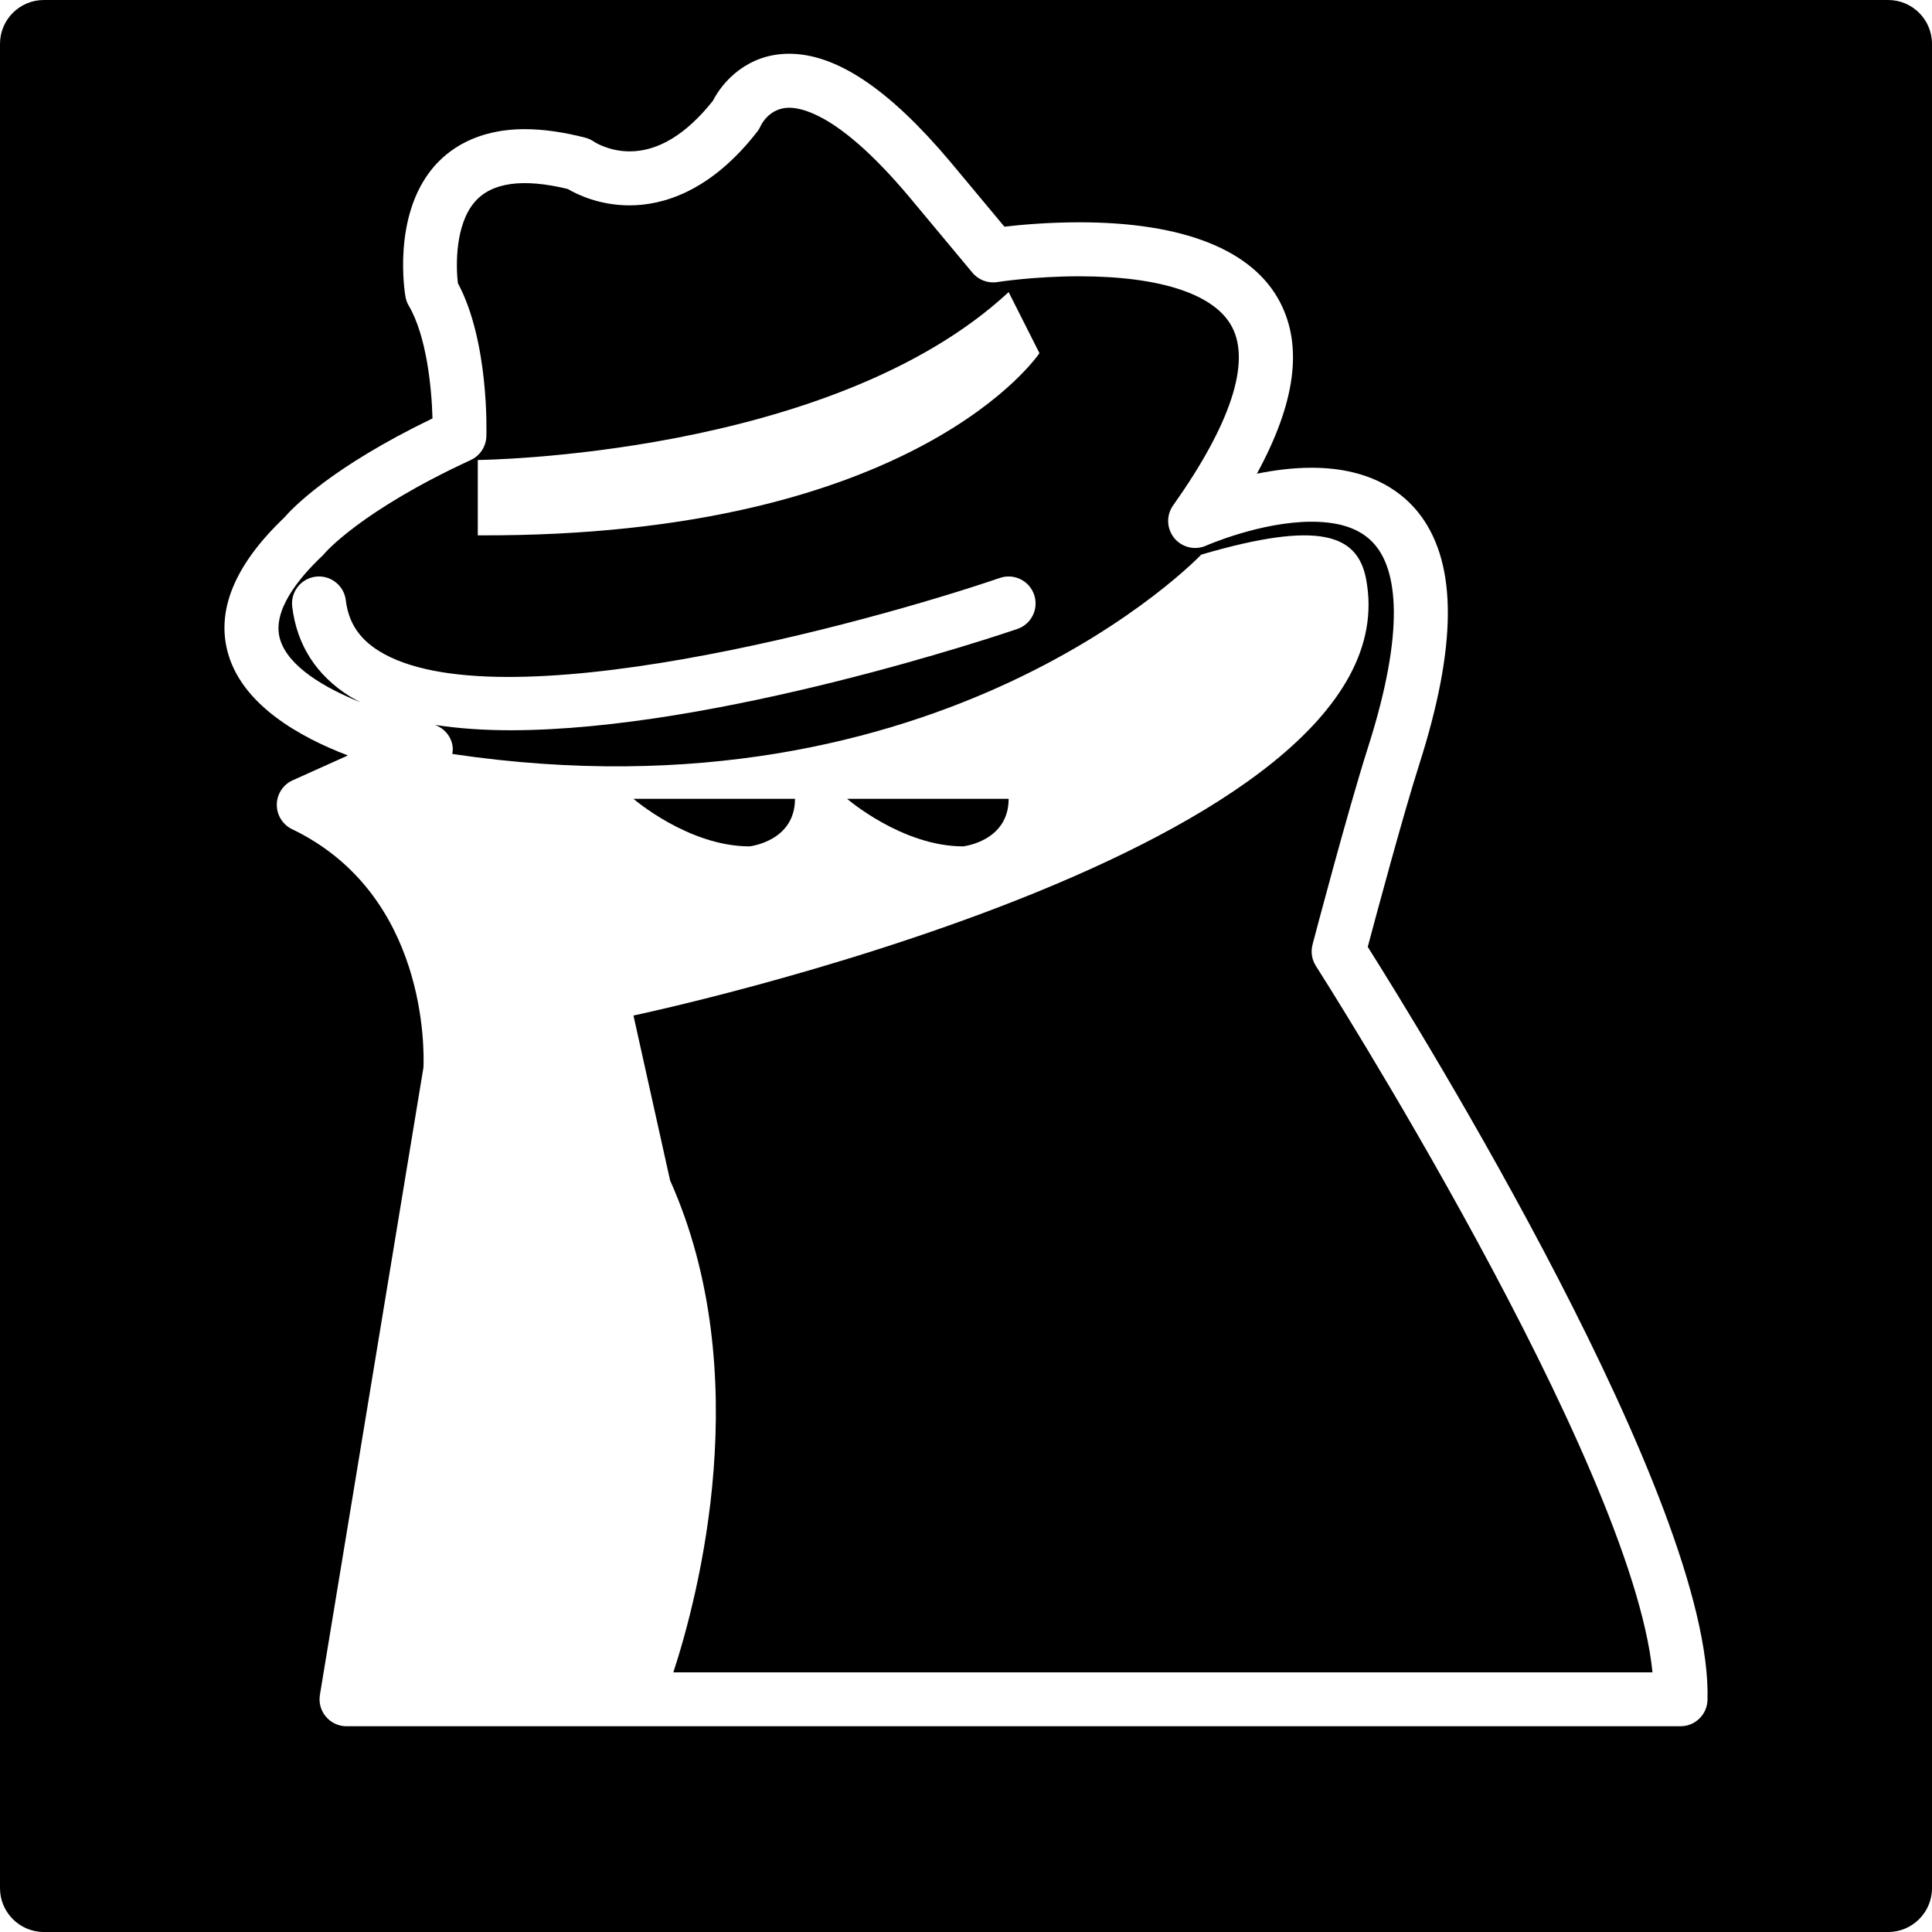 <?xml version="1.0" encoding="iso-8859-1"?>
<!-- Uploaded to: SVG Repo, www.svgrepo.com, Generator: SVG Repo Mixer Tools -->
<!DOCTYPE svg PUBLIC "-//W3C//DTD SVG 1.1//EN" "http://www.w3.org/Graphics/SVG/1.1/DTD/svg11.dtd">
<svg fill="#000000" version="1.1" id="Capa_1" xmlns="http://www.w3.org/2000/svg" xmlns:xlink="http://www.w3.org/1999/xlink" 
	 width="800px" height="800px" viewBox="0 0 88.09 88.09" xml:space="preserve"
	>
<g>
	<path d="M86.09,0H2C0.896,0,0,0.896,0,2v84.09c0,1.104,0.896,2,2,2h84.09c1.104,0,2-0.896,2-2V2C88.09,0.896,87.195,0,86.09,0z
		 M76.623,78.709H15.8c-0.361,0-0.704-0.158-0.938-0.434c-0.234-0.275-0.335-0.641-0.276-0.996l4.721-28.605
		c0.034-0.75,0.185-7.898-5.989-10.867c-0.431-0.208-0.703-0.646-0.697-1.125s0.289-0.91,0.725-1.105l2.516-1.132
		c-2.198-0.838-4.771-2.288-5.453-4.615c-0.577-1.968,0.279-4.062,2.545-6.224c0.375-0.437,2.147-2.298,6.766-4.529
		c-0.037-1.388-0.268-3.755-1.082-5.139c-0.075-0.127-0.126-0.266-0.151-0.411c-0.026-0.148-0.614-3.651,1.26-5.883
		c0.672-0.801,1.944-1.755,4.183-1.755c0.831,0,1.758,0.131,2.757,0.389c0.146,0.038,0.285,0.102,0.407,0.19
		c0,0,0.659,0.434,1.614,0.434c1.303,0,2.582-0.777,3.8-2.31c0.437-0.866,1.575-2.141,3.472-2.141c2.154,0,4.557,1.61,7.346,4.921
		l2.471,2.964c0.736-0.086,1.982-0.2,3.416-0.2c4.756,0,7.922,1.263,9.157,3.654c1.041,2.014,0.696,4.585-1.062,7.809
		c0.783-0.159,1.639-0.272,2.498-0.272c2.791,0,4.254,1.202,4.992,2.21c1.65,2.26,1.623,5.959-0.084,11.308
		c-0.738,2.313-1.945,6.807-2.351,8.329c2.241,3.548,15.759,25.349,15.491,34.341C77.833,78.182,77.288,78.709,76.623,78.709z"/>
	<path d="M36.248,36.422h-7.365c0,0,2.505,2.168,5.289,2.168C34.172,38.59,36.248,38.37,36.248,36.422z"/>
	<path d="M59.846,43.066c0.064-0.248,1.61-6.11,2.522-8.968c1.784-5.586,1.226-8.037,0.44-9.109
		c-0.59-0.808-1.572-1.201-3.004-1.201c-2.322,0-4.787,1.08-4.812,1.091c-0.506,0.225-1.101,0.083-1.451-0.345
		c-0.351-0.429-0.372-1.039-0.052-1.49c2.607-3.677,3.539-6.486,2.693-8.122c-0.774-1.499-3.25-2.324-6.973-2.324
		c-2.062,0-3.717,0.26-3.732,0.263c-0.43,0.069-0.861-0.094-1.139-0.427l-2.9-3.479c-2.96-3.516-4.692-4.042-5.46-4.042
		c-0.914,0-1.285,0.807-1.288,0.815c-0.042,0.096-0.095,0.187-0.16,0.271c-2.159,2.781-4.359,3.365-5.825,3.365
		c-1.365,0-2.38-0.49-2.818-0.747c-2.048-0.498-3.487-0.302-4.255,0.606c-0.869,1.029-0.854,2.859-0.753,3.692
		c1.424,2.659,1.303,6.805,1.297,6.985c-0.016,0.465-0.292,0.881-0.713,1.076c-5.01,2.313-6.645,4.235-6.661,4.254
		c-0.031,0.038-0.072,0.083-0.108,0.116c-1.085,1.026-2.302,2.518-1.927,3.794c0.366,1.248,2.024,2.222,3.68,2.885
		c-0.168-0.087-0.337-0.173-0.493-0.271c-1.531-0.961-2.416-2.338-2.63-4.091c-0.082-0.674,0.398-1.288,1.073-1.37
		c0.673-0.081,1.288,0.398,1.37,1.073c0.123,1.009,0.598,1.741,1.495,2.305c5.372,3.372,22.27-1.254,28.329-3.32
		c0.643-0.221,1.342,0.125,1.561,0.767c0.22,0.643-0.124,1.342-0.768,1.561c-0.711,0.243-13.674,4.617-23.104,4.617
		c-1.224,0-2.383-0.08-3.454-0.245c0.434,0.155,0.757,0.53,0.813,0.999c0.013,0.111,0.002,0.22-0.014,0.327
		c22.37,3.323,34.146-9.089,34.146-9.089c5.428-1.589,7.131-0.903,7.516,1.113c2.367,12.388-33.404,19.902-33.404,19.902l1.67,7.517
		c3.956,8.843,1.279,18.974,0.149,22.43h44.644c-0.963-9.647-15.197-31.973-15.347-32.207
		C59.812,43.753,59.758,43.399,59.846,43.066z M21.785,24.409v-3.436c0,0,16.117-0.14,24.204-7.655l1.405,2.784
		C47.395,16.101,41.827,24.505,21.785,24.409z"/>
	<path d="M45.989,36.422h-7.365c0,0,2.506,2.168,5.289,2.168C43.912,38.59,45.989,38.37,45.989,36.422z"/>
</g>
</svg>